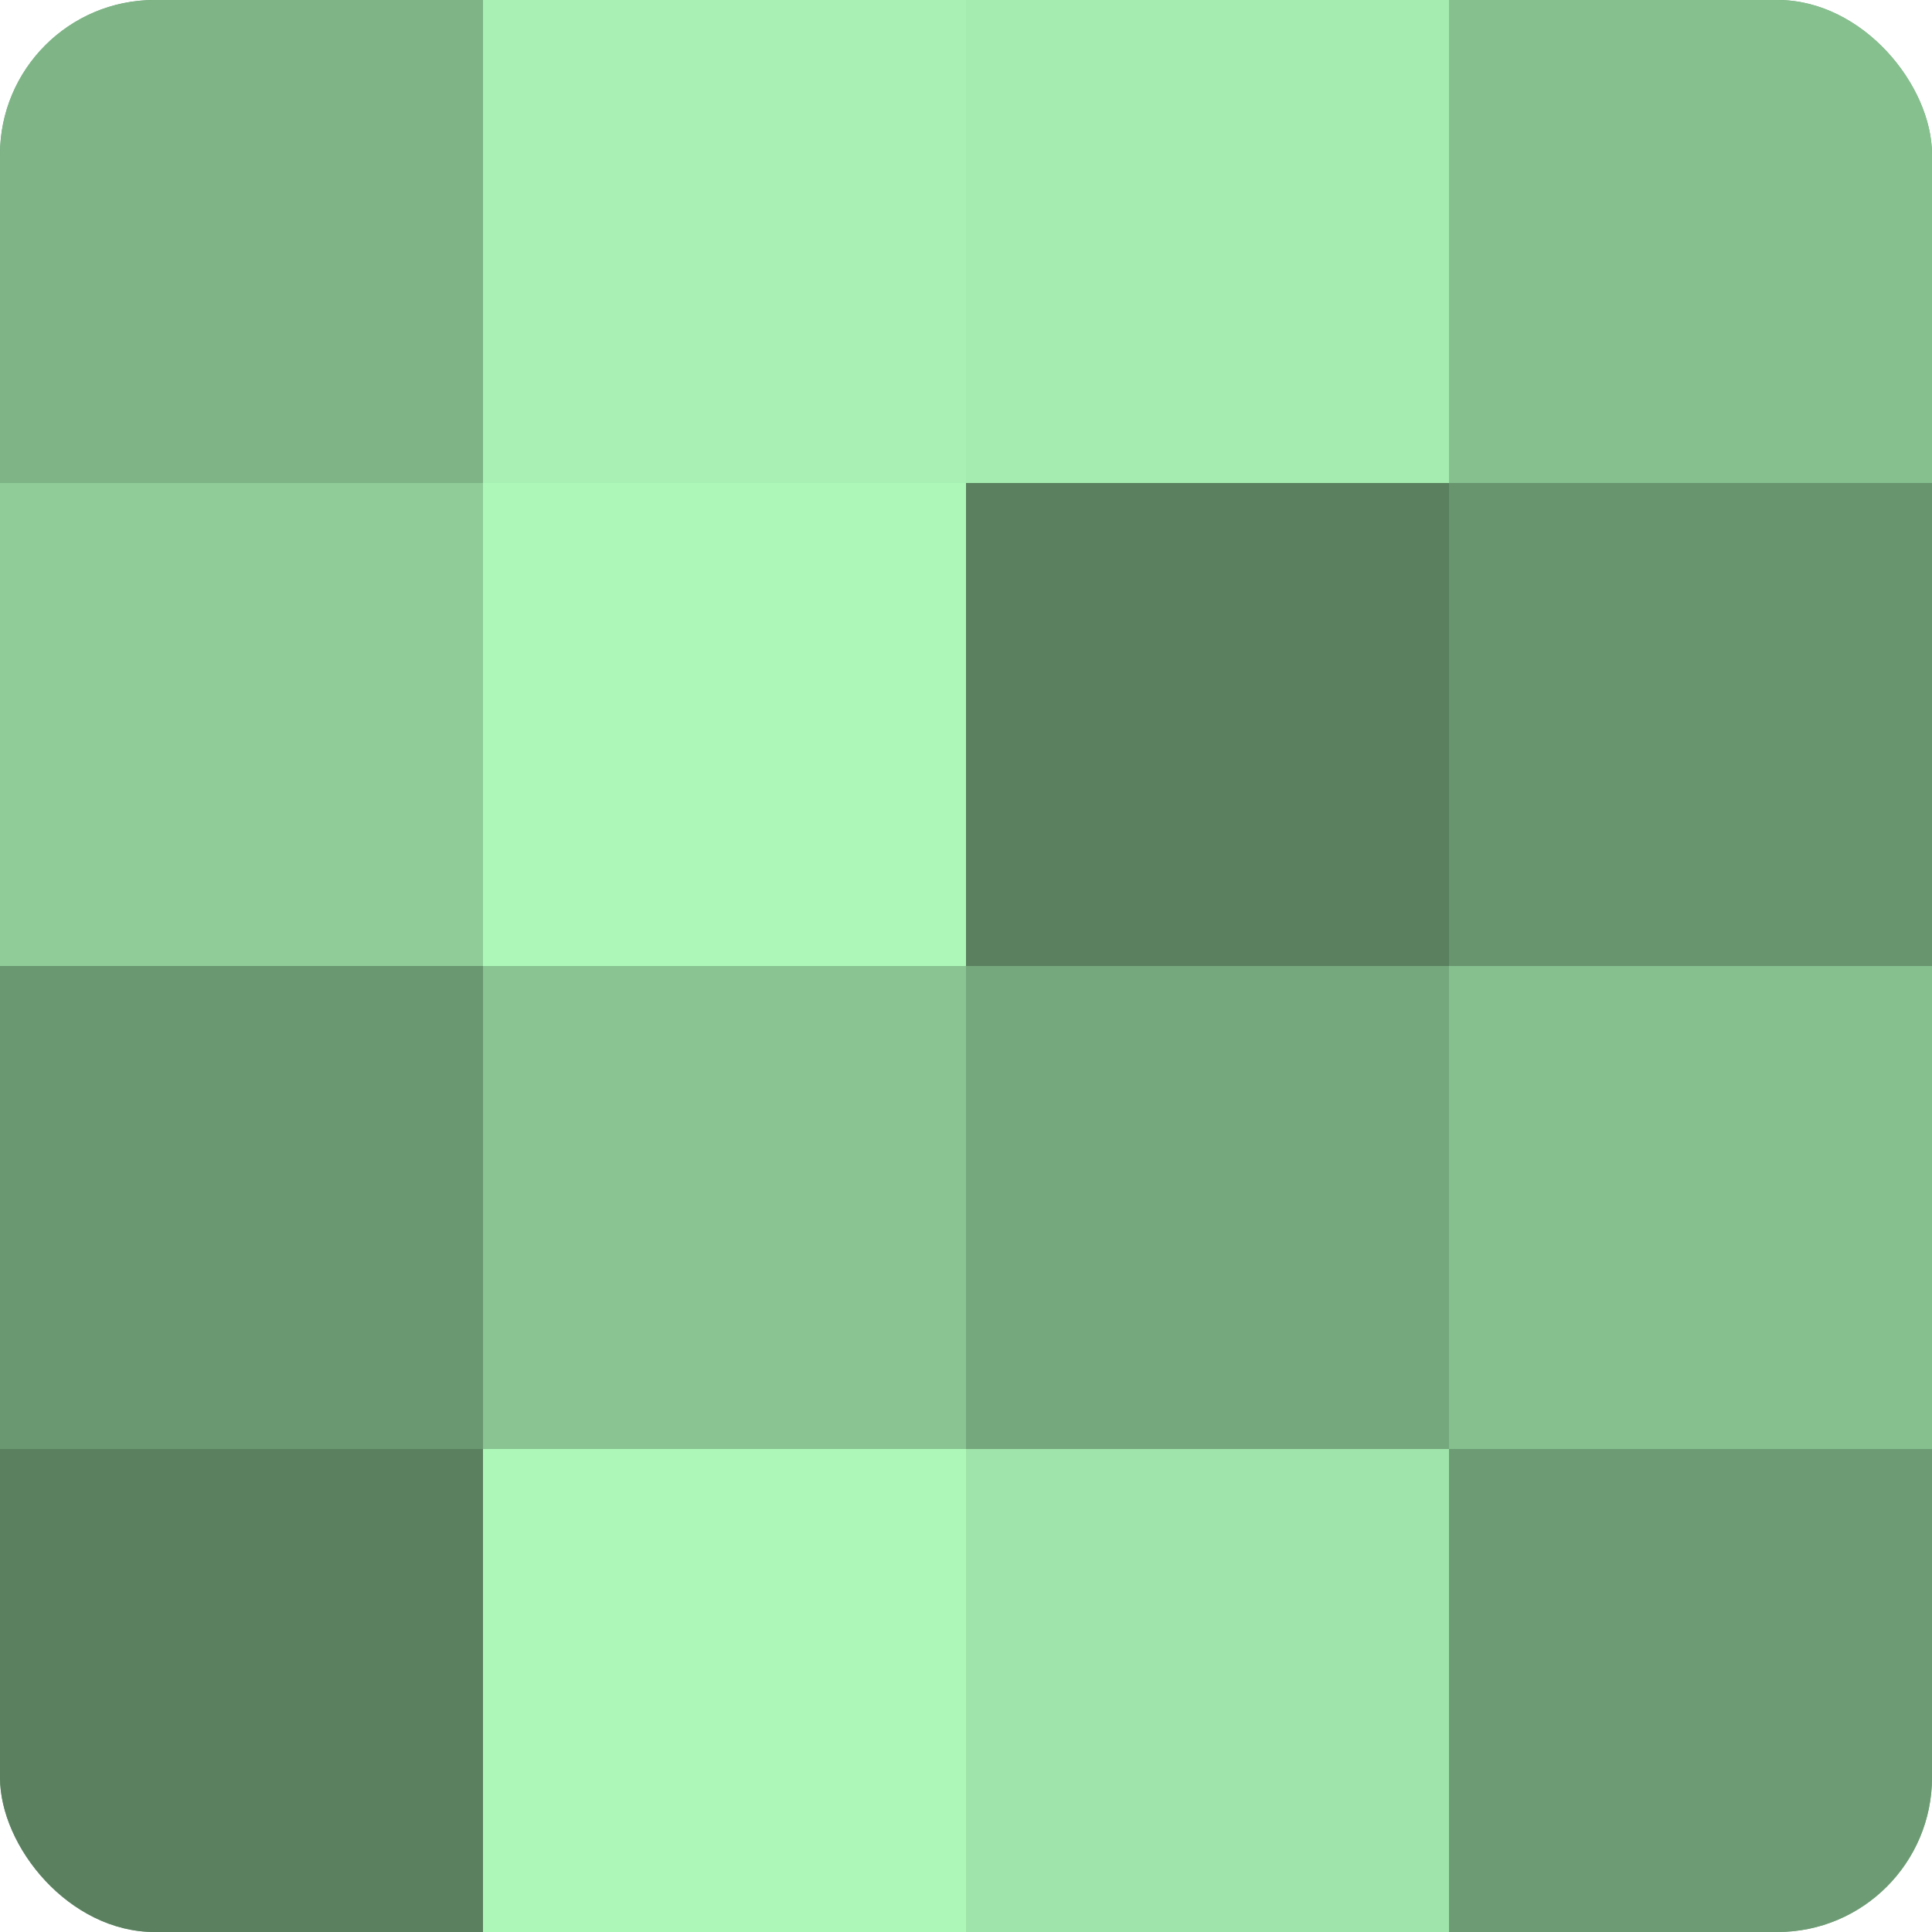 <?xml version="1.0" encoding="UTF-8"?>
<svg xmlns="http://www.w3.org/2000/svg" width="60" height="60" viewBox="0 0 100 100" preserveAspectRatio="xMidYMid meet"><defs><clipPath id="c" width="100" height="100"><rect width="100" height="100" rx="8" ry="8"/></clipPath></defs><g clip-path="url(#c)"><rect width="100" height="100" fill="#70a077"/><rect width="25" height="25" fill="#7eb486"/><rect y="25" width="25" height="25" fill="#8fcc98"/><rect y="50" width="25" height="25" fill="#6a9871"/><rect y="75" width="25" height="25" fill="#5a805f"/><rect x="25" width="25" height="25" fill="#a8f0b3"/><rect x="25" y="25" width="25" height="25" fill="#adf8b9"/><rect x="25" y="50" width="25" height="25" fill="#89c492"/><rect x="25" y="75" width="25" height="25" fill="#adf8b9"/><rect x="50" width="25" height="25" fill="#a5ecb0"/><rect x="50" y="25" width="25" height="25" fill="#5a805f"/><rect x="50" y="50" width="25" height="25" fill="#76a87d"/><rect x="50" y="75" width="25" height="25" fill="#9fe4aa"/><rect x="75" width="25" height="25" fill="#86c08f"/><rect x="75" y="25" width="25" height="25" fill="#68946e"/><rect x="75" y="50" width="25" height="25" fill="#86c08f"/><rect x="75" y="75" width="25" height="25" fill="#6d9c74"/></g></svg>
